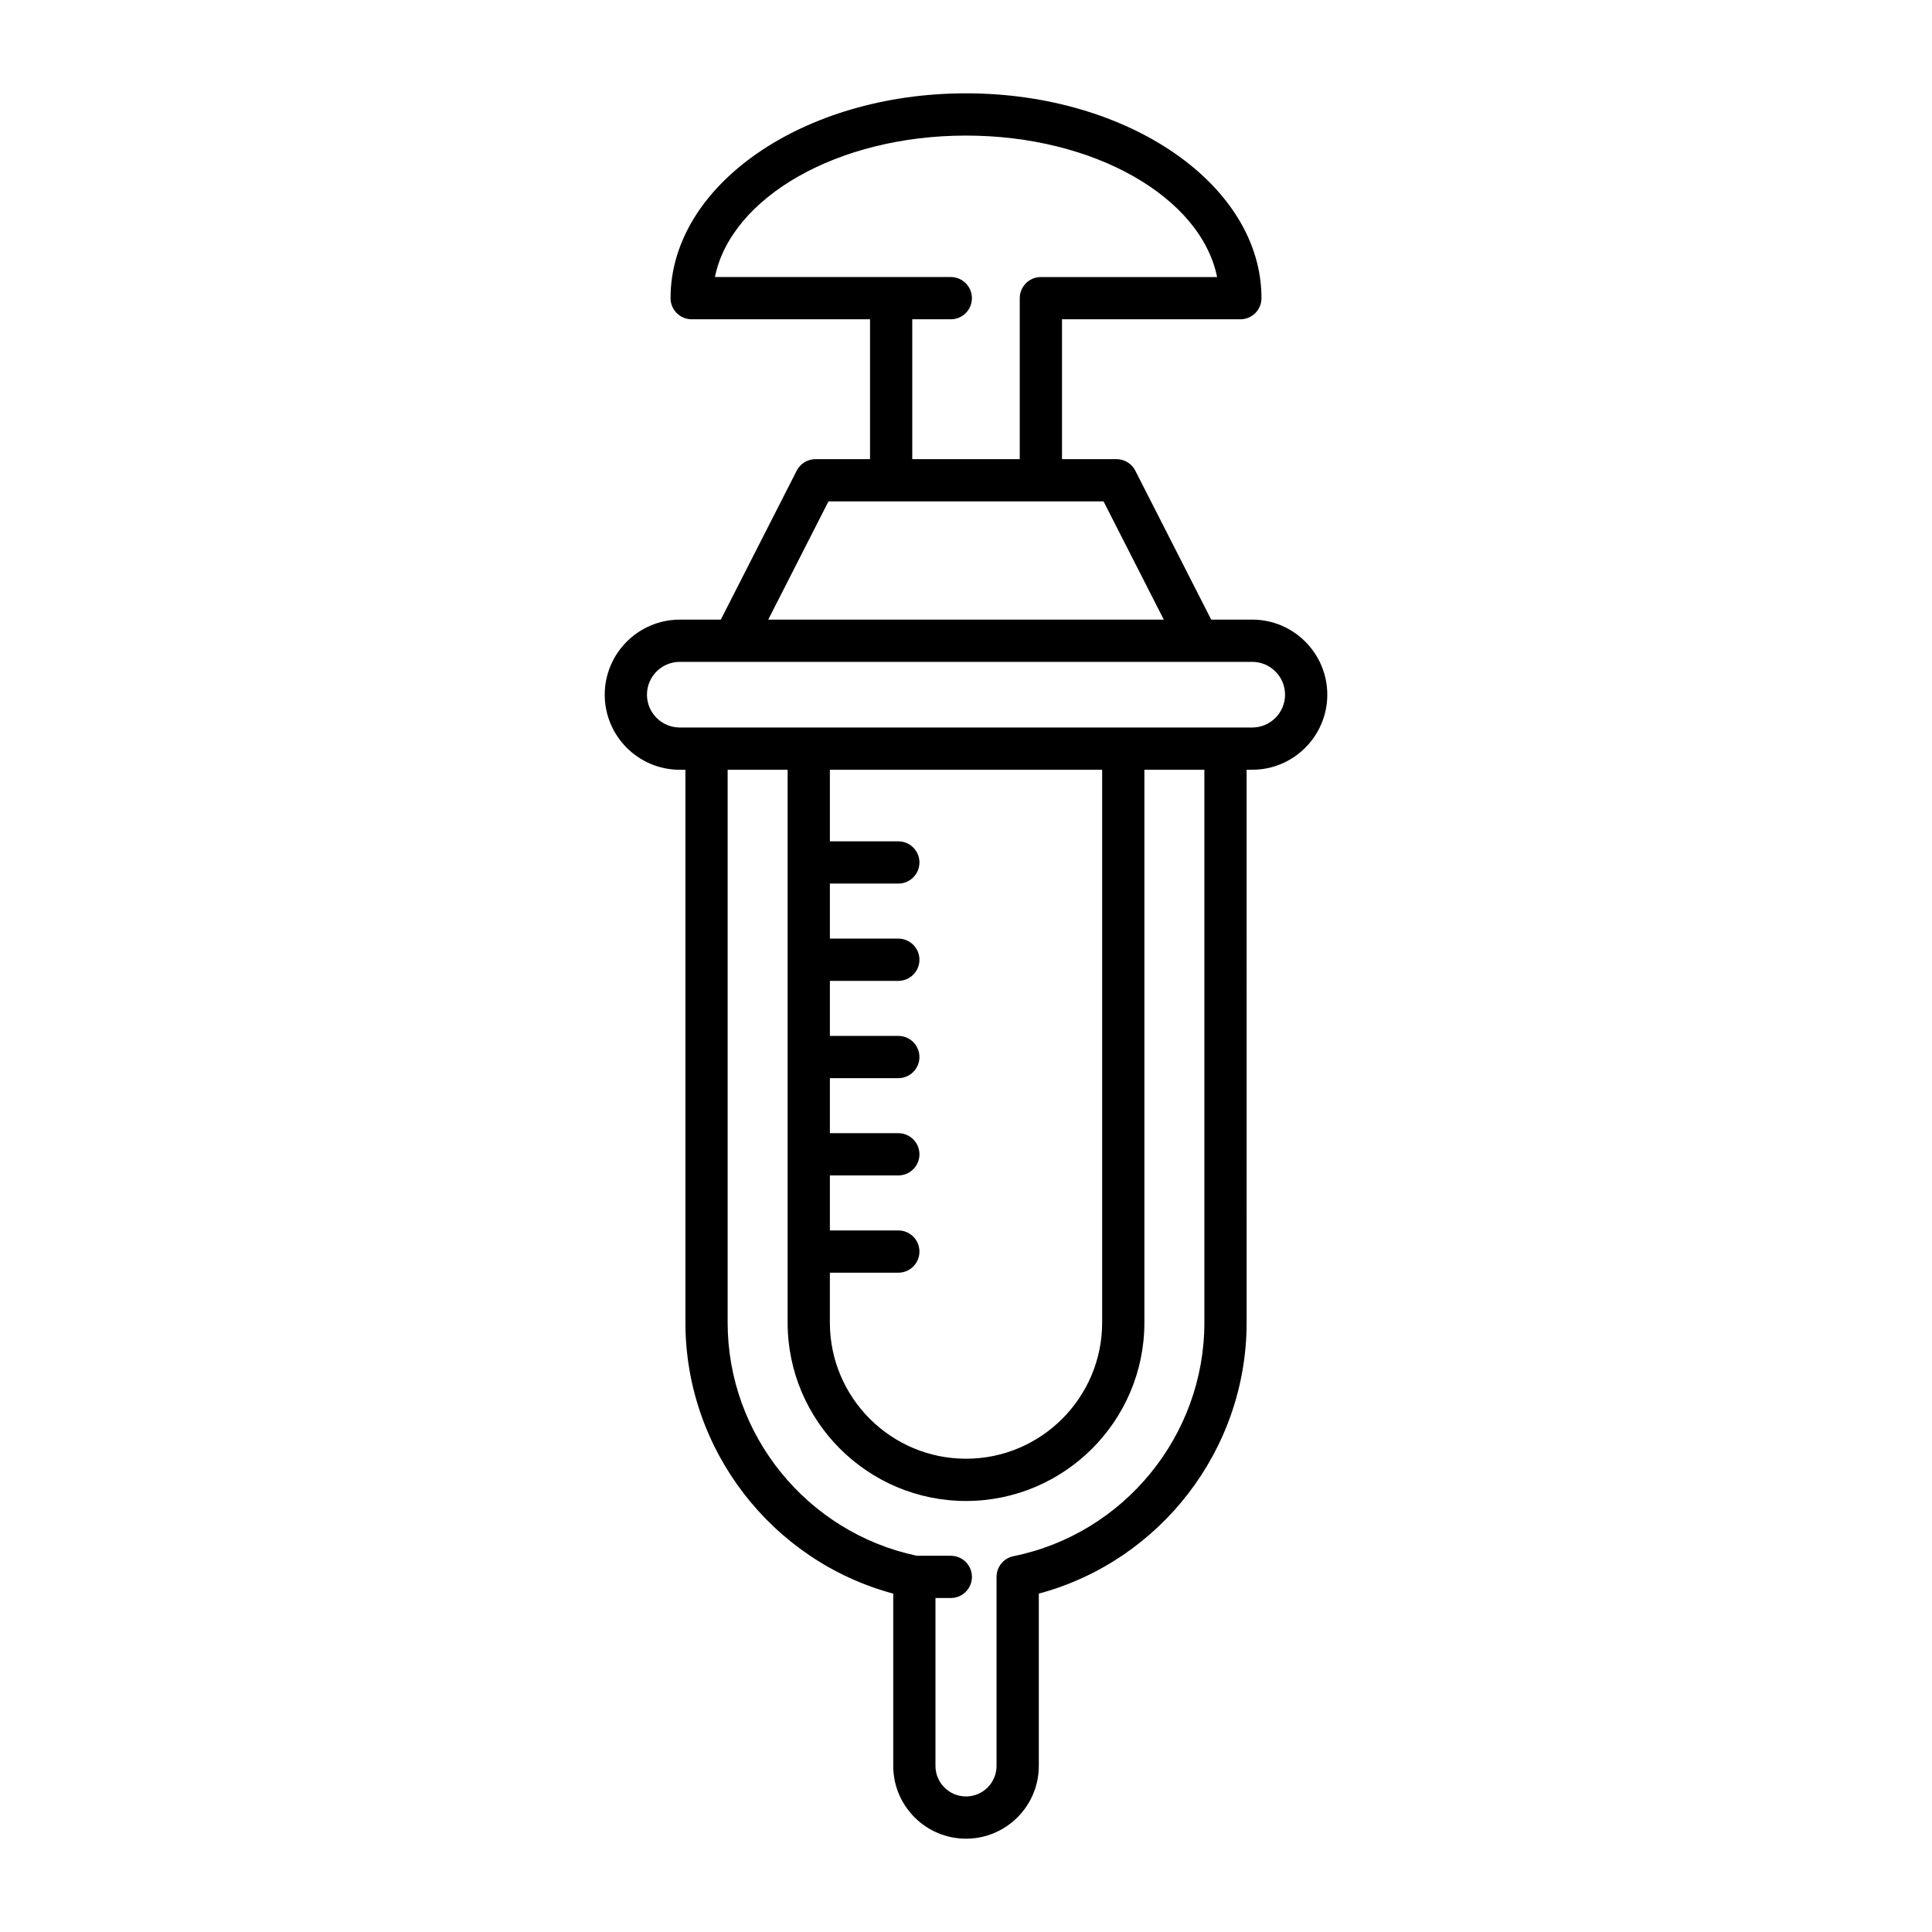 <?xml version="1.0" encoding="UTF-8"?>
<!-- Uploaded to: SVG Find, www.svgrepo.com, Generator: SVG Find Mixer Tools -->
<svg fill="#000000" width="800px" height="800px" version="1.1" viewBox="144 144 512 512" xmlns="http://www.w3.org/2000/svg">
 <path d="m475.85 308.21h-10.867l-20.117-39.48c-0.957-1.875-2.883-3.055-4.988-3.055h-14.438v-37.059h47.266c3.09 0 5.598-2.508 5.598-5.598 0-29.934-35.125-54.285-78.301-54.285s-78.301 24.352-78.301 54.285c0 3.09 2.508 5.598 5.598 5.598h47.266v37.059h-14.438c-2.106 0-4.031 1.18-4.988 3.055l-20.117 39.48h-10.867c-10.969 0-19.895 8.926-19.895 19.895s8.926 19.895 19.895 19.895h1.488v146.51c0 33.676 22.898 63.172 55.074 71.816v45.656c0 10.637 8.652 19.289 19.289 19.289 10.637 0 19.289-8.652 19.289-19.289v-45.656c32.176-8.645 55.074-38.137 55.074-71.816l-0.004-146.52h1.488c10.969 0 19.895-8.926 19.895-19.895-0.004-10.965-8.93-19.891-19.898-19.891zm-142.39-90.789c4.285-21.125 32.492-37.492 66.543-37.492s62.254 16.367 66.543 37.492h-46.703c-3.09 0-5.598 2.508-5.598 5.598v42.656h-28.488v-37.059h10.211c3.09 0 5.598-2.508 5.598-5.598s-2.508-5.598-5.598-5.598zm30.094 59.449h72.895l15.969 31.34h-104.83zm99.617 217.64c0 29.918-21.277 55.953-50.59 61.898-2.609 0.531-4.484 2.824-4.484 5.484v50.09c0 4.465-3.629 8.094-8.094 8.094s-8.094-3.629-8.094-8.094v-44.492h4.062c3.09 0 5.598-2.508 5.598-5.598 0-3.09-2.508-5.598-5.598-5.598h-8.996c-29.078-6.125-50.141-32.023-50.141-61.789v-146.51h15.895v146.51c0 26.062 21.207 47.27 47.273 47.27s47.273-21.207 47.273-47.27v-146.51h15.895zm-81.109-24.422h-18.137v-14.586h18.137c3.09 0 5.598-2.508 5.598-5.598 0-3.09-2.508-5.598-5.598-5.598h-18.137v-14.582h18.137c3.09 0 5.598-2.508 5.598-5.598s-2.508-5.598-5.598-5.598h-18.137v-14.586h18.137c3.09 0 5.598-2.508 5.598-5.598s-2.508-5.598-5.598-5.598h-18.137v-14.582h18.137c3.09 0 5.598-2.508 5.598-5.598s-2.508-5.598-5.598-5.598h-18.137v-18.969h72.156v146.51c0 19.891-16.184 36.07-36.078 36.07s-36.078-16.18-36.078-36.07v-13.227h18.137c3.09 0 5.598-2.508 5.598-5.598 0-3.098-2.508-5.602-5.598-5.602zm93.789-133.29h-151.7c-4.797 0-8.699-3.902-8.699-8.699s3.902-8.699 8.699-8.699h151.7c4.797 0 8.699 3.902 8.699 8.699 0 4.801-3.902 8.699-8.699 8.699z"/>
</svg>